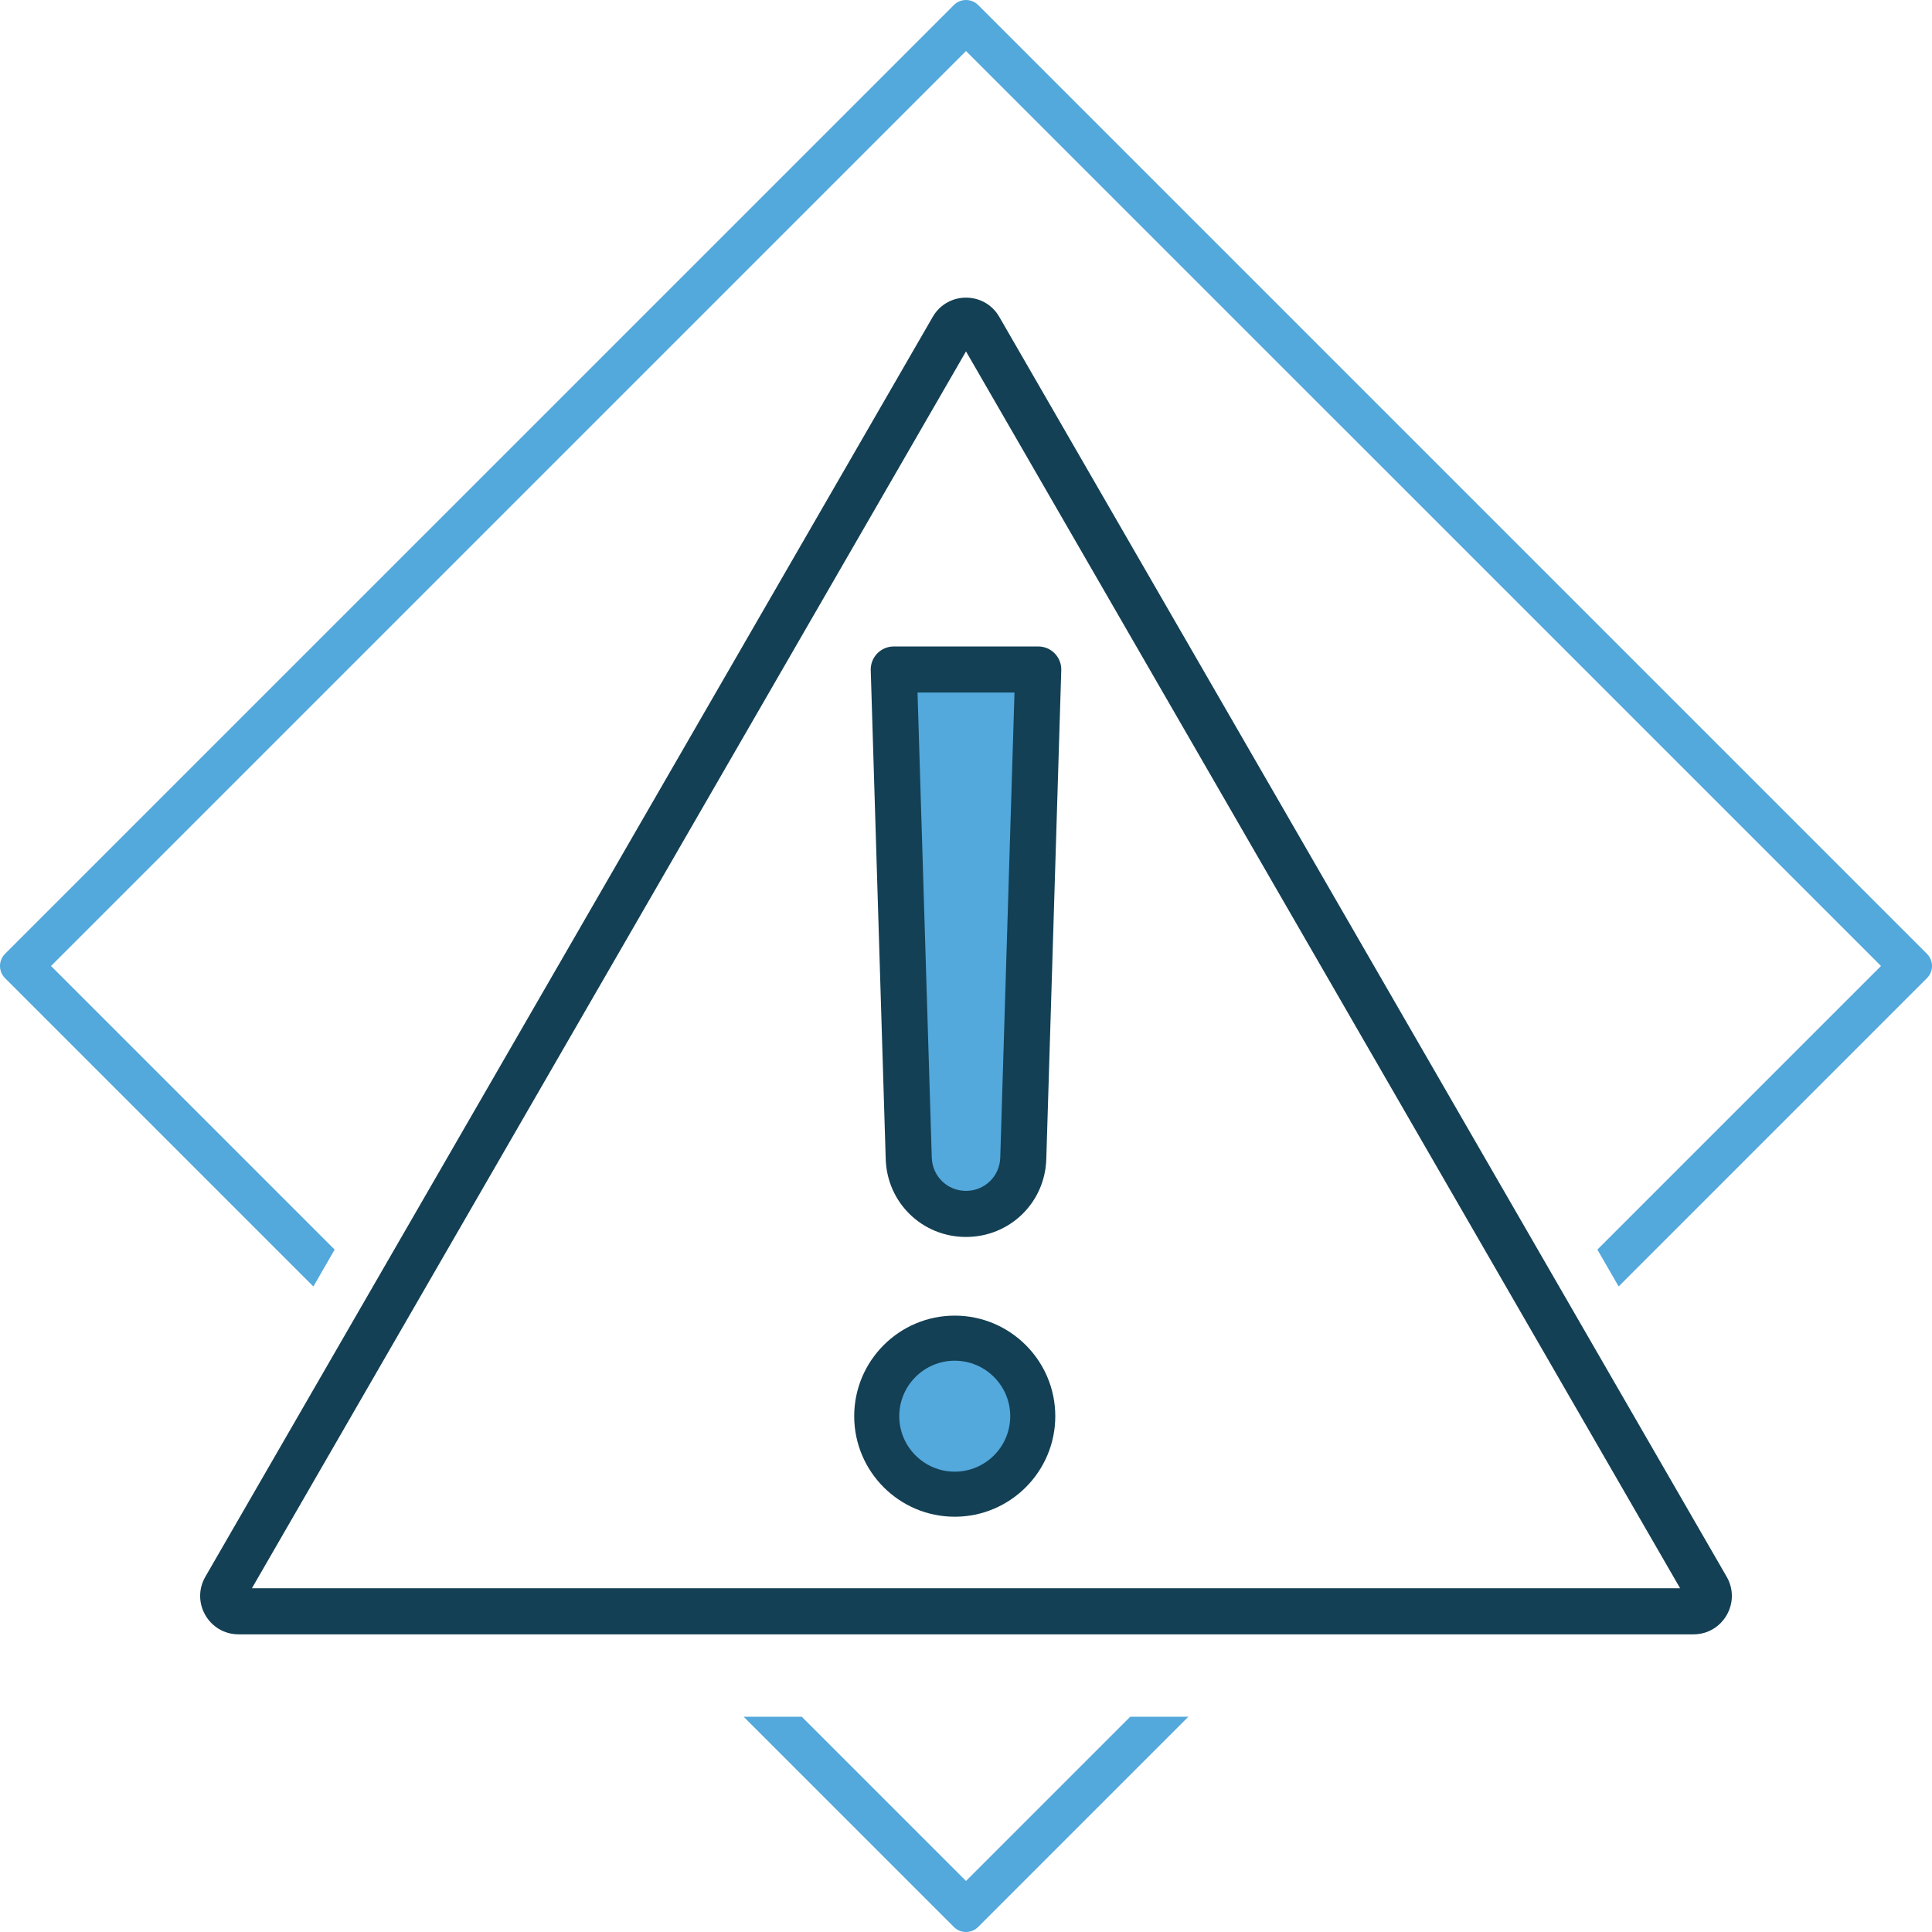 <?xml version="1.0" encoding="utf-8"?>
<!-- Generator: Adobe Illustrator 17.0.0, SVG Export Plug-In . SVG Version: 6.00 Build 0)  -->
<!DOCTYPE svg PUBLIC "-//W3C//DTD SVG 1.1//EN" "http://www.w3.org/Graphics/SVG/1.1/DTD/svg11.dtd">
<svg version="1.1" id="Livello_1" xmlns="http://www.w3.org/2000/svg" xmlns:xlink="http://www.w3.org/1999/xlink" x="0px" y="0px"
	 width="564.245px" height="564.24px" viewBox="0 0 564.245 564.24" enable-background="new 0 0 564.245 564.24"
	 xml:space="preserve">
<g>
	<g>
		<path fill="#53A8DC" d="M282.176,354.527L282.176,354.527c-9.059,0-16.472-7.209-16.726-16.264l-4.371-142.731h38.803
			c1.856,0,3.345,1.535,3.288,3.39l-4.267,139.341C298.649,347.319,291.235,354.527,282.176,354.527z"/>
	</g>
	<g>
		<circle fill="#53A8DC" cx="278.835" cy="413.6" r="22.785"/>
	</g>
	<g>
		<path fill="#134054" d="M282.125,102.626l208.556,361.229H73.57L282.125,102.626 M282.125,86.926
			c-3.777,0-7.554,1.869-9.712,5.607L59.973,460.492c-4.317,7.476,1.079,16.822,9.712,16.822h424.882
			c8.633,0,14.028-9.345,9.712-16.822L291.837,92.533C289.679,88.795,285.902,86.926,282.125,86.926L282.125,86.926z"/>
	</g>
	<g>
		<path fill="#134054" d="M282.125,361.257c-12.792,0-23.094-10.016-23.452-22.805l-4.37-142.714
			c-0.056-1.819,0.628-3.583,1.895-4.89c1.267-1.308,3.01-2.045,4.83-2.045h42.194c1.82,0,3.563,0.737,4.83,2.045
			c1.267,1.307,1.951,3.071,1.895,4.89l-4.371,142.731C305.219,351.24,294.917,361.257,282.125,361.257z M267.966,202.261
			l4.158,135.797c0.154,5.47,4.546,9.741,10.001,9.741c5.455,0,9.847-4.271,10-9.724l4.159-135.814H267.966z"/>
	</g>
	<g>
		<path fill="#134054" d="M278.836,442.964c-16.191,0-29.364-13.174-29.364-29.365c0-16.191,13.173-29.365,29.364-29.365
			c16.191,0,29.364,13.174,29.364,29.365C308.2,429.791,295.027,442.964,278.836,442.964z M278.836,397.395
			c-8.936,0-16.206,7.27-16.206,16.205c0,8.935,7.27,16.205,16.206,16.205c8.936,0,16.206-7.27,16.206-16.205
			C295.042,404.664,287.772,397.395,278.836,397.395z"/>
	</g>
</g>
<path fill="#53A8DC" d="M562.783,278.58L285.662,1.46c-0.98-0.98-2.26-1.46-3.54-1.46s-2.56,0.48-3.53,1.46L1.462,278.58
	c-1.95,1.96-1.95,5.12,0,7.08l90.06,90.06l6.21-10.77l-82.83-82.83L282.122,14.9l267.23,267.22l-82.83,82.83l6.21,10.76l90.05-90.05
	C564.732,283.7,564.732,280.54,562.783,278.58z M330.082,501.38l-47.96,47.96l-47.96-47.96h-16.97l61.4,61.4
	c0.97,0.98,2.25,1.46,3.53,1.46s2.56-0.48,3.54-1.46l61.4-61.4H330.082z"/>
</svg>
